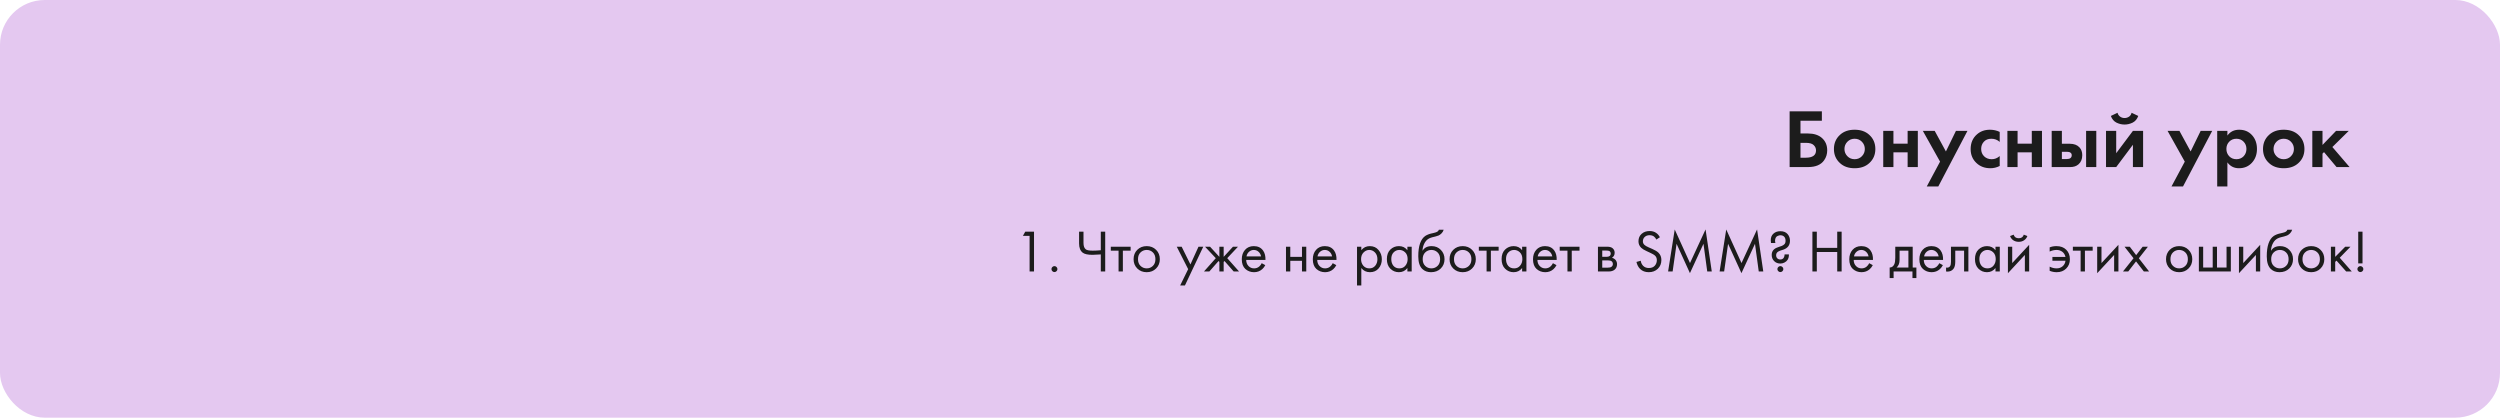 <?xml version="1.0" encoding="UTF-8"?> <svg xmlns="http://www.w3.org/2000/svg" width="838" height="140" viewBox="0 0 838 140" fill="none"> <rect width="838" height="140" rx="15" fill="#E4C8F0"></rect> <path d="M599.882 56V37.324H610.69V40.46H603.522V44.744H606.042C608.021 44.744 609.579 45.248 610.718 46.256C611.894 47.301 612.482 48.683 612.482 50.4C612.482 51.632 612.137 52.743 611.446 53.732C610.382 55.244 608.59 56 606.07 56H599.882ZM603.522 47.88V52.864H605.258C607.573 52.864 608.73 52.052 608.73 50.428C608.73 49.719 608.469 49.121 607.946 48.636C607.442 48.132 606.565 47.88 605.314 47.88H603.522ZM616.775 45.192C618.007 44.053 619.64 43.484 621.675 43.484C623.709 43.484 625.343 44.053 626.575 45.192C627.937 46.424 628.619 48.011 628.619 49.952C628.619 51.875 627.937 53.452 626.575 54.684C625.343 55.823 623.709 56.392 621.675 56.392C619.64 56.392 618.007 55.823 616.775 54.684C615.412 53.452 614.731 51.875 614.731 49.952C614.731 48.011 615.412 46.424 616.775 45.192ZM619.239 52.36C619.892 53.032 620.704 53.368 621.675 53.368C622.645 53.368 623.457 53.032 624.111 52.36C624.764 51.688 625.091 50.885 625.091 49.952C625.091 49 624.764 48.188 624.111 47.516C623.457 46.844 622.645 46.508 621.675 46.508C620.704 46.508 619.892 46.844 619.239 47.516C618.585 48.188 618.259 49 618.259 49.952C618.259 50.885 618.585 51.688 619.239 52.36ZM631.261 56V43.876H634.677V48.16H639.437V43.876H642.853V56H639.437V51.072H634.677V56H631.261ZM645.856 62.496L650.308 54.18L644.54 43.876H648.516L652.268 50.764L655.628 43.876H659.492L649.72 62.496H645.856ZM670.303 44.212V47.572C669.537 46.863 668.604 46.508 667.503 46.508C666.42 46.508 665.58 46.844 664.983 47.516C664.385 48.169 664.087 48.972 664.087 49.924C664.087 50.913 664.413 51.735 665.067 52.388C665.739 53.041 666.588 53.368 667.615 53.368C668.623 53.368 669.519 53.013 670.303 52.304V55.636C669.295 56.14 668.249 56.392 667.167 56.392C665.281 56.392 663.723 55.804 662.491 54.628C661.203 53.415 660.559 51.865 660.559 49.98C660.559 47.927 661.259 46.284 662.659 45.052C663.835 44.007 665.291 43.484 667.027 43.484C668.203 43.484 669.295 43.727 670.303 44.212ZM672.878 56V43.876H676.294V48.16H681.054V43.876H684.47V56H681.054V51.072H676.294V56H672.878ZM687.726 43.876H691.142V48.188H693.802C695.22 48.188 696.303 48.599 697.05 49.42C697.666 50.073 697.974 50.941 697.974 52.024C697.974 53.349 697.544 54.376 696.686 55.104C695.995 55.701 695.09 56 693.97 56H687.726V43.876ZM691.142 53.312H692.738C693.316 53.312 693.736 53.209 693.998 53.004C694.296 52.78 694.446 52.453 694.446 52.024C694.446 51.632 694.296 51.343 693.998 51.156C693.736 50.969 693.344 50.876 692.822 50.876H691.142V53.312ZM699.262 43.876H702.678V56H699.262V43.876ZM705.936 43.876H709.352V51.352L714.952 43.876H718.368V56H714.952V48.524L709.352 56H705.936V43.876ZM714.504 37.8L716.744 38.864C716.371 39.909 715.746 40.656 714.868 41.104C713.991 41.533 713.086 41.748 712.152 41.748C711.219 41.748 710.314 41.533 709.436 41.104C708.559 40.656 707.934 39.909 707.56 38.864L709.8 37.8C709.912 38.304 710.183 38.724 710.612 39.06C711.06 39.396 711.574 39.564 712.152 39.564C712.694 39.564 713.188 39.415 713.636 39.116C714.084 38.817 714.374 38.379 714.504 37.8ZM727.888 62.496L732.34 54.18L726.572 43.876H730.548L734.3 50.764L737.66 43.876H741.524L731.752 62.496H727.888ZM746.622 54.432V62.496H743.206V43.876H746.622V45.444C747.555 44.137 748.871 43.484 750.57 43.484C752.343 43.484 753.781 44.091 754.882 45.304C755.983 46.517 756.534 48.057 756.534 49.924C756.534 51.791 755.965 53.34 754.826 54.572C753.706 55.785 752.259 56.392 750.486 56.392C748.862 56.392 747.574 55.739 746.622 54.432ZM752.054 47.488C751.419 46.835 750.617 46.508 749.646 46.508C748.675 46.508 747.873 46.835 747.238 47.488C746.603 48.141 746.286 48.953 746.286 49.924C746.286 50.895 746.603 51.716 747.238 52.388C747.873 53.041 748.675 53.368 749.646 53.368C750.617 53.368 751.419 53.041 752.054 52.388C752.689 51.716 753.006 50.895 753.006 49.924C753.006 48.953 752.689 48.141 752.054 47.488ZM760.603 45.192C761.835 44.053 763.468 43.484 765.503 43.484C767.537 43.484 769.171 44.053 770.403 45.192C771.765 46.424 772.447 48.011 772.447 49.952C772.447 51.875 771.765 53.452 770.403 54.684C769.171 55.823 767.537 56.392 765.503 56.392C763.468 56.392 761.835 55.823 760.603 54.684C759.24 53.452 758.559 51.875 758.559 49.952C758.559 48.011 759.24 46.424 760.603 45.192ZM763.067 52.36C763.72 53.032 764.532 53.368 765.503 53.368C766.473 53.368 767.285 53.032 767.939 52.36C768.592 51.688 768.919 50.885 768.919 49.952C768.919 49 768.592 48.188 767.939 47.516C767.285 46.844 766.473 46.508 765.503 46.508C764.532 46.508 763.72 46.844 763.067 47.516C762.413 48.188 762.087 49 762.087 49.952C762.087 50.885 762.413 51.688 763.067 52.36ZM775.089 43.876H778.505V48.58L783.041 43.876H787.297L781.809 49.28L787.577 56H783.209L779.009 50.988L778.505 51.492V56H775.089V43.876Z" fill="#1C1C1C"></path> <path d="M345.121 91V79.06H342.881L343.661 77.66H346.601V91H345.121ZM352.748 90.9C352.548 90.7 352.448 90.467 352.448 90.2C352.448 89.933 352.548 89.7 352.748 89.5C352.948 89.3 353.181 89.2 353.448 89.2C353.715 89.2 353.948 89.3 354.148 89.5C354.348 89.7 354.448 89.933 354.448 90.2C354.448 90.467 354.348 90.7 354.148 90.9C353.948 91.1 353.715 91.2 353.448 91.2C353.181 91.2 352.948 91.1 352.748 90.9ZM368.987 91V85.28C367.747 85.373 366.827 85.42 366.227 85.42C364.64 85.42 363.54 85.18 362.927 84.7C362.113 84.073 361.707 83.04 361.707 81.6V77.66H363.187V81.4C363.187 82.48 363.453 83.213 363.987 83.6C364.36 83.88 365.133 84.02 366.307 84.02C367.093 84.02 367.987 83.973 368.987 83.88V77.66H370.467V91H368.987ZM378.984 84.02H376.384V91H374.944V84.02H372.344V82.7H378.984V84.02ZM387.517 90C386.69 90.827 385.643 91.24 384.377 91.24C383.11 91.24 382.057 90.827 381.217 90C380.39 89.173 379.977 88.133 379.977 86.88C379.977 85.613 380.39 84.567 381.217 83.74C382.057 82.913 383.11 82.5 384.377 82.5C385.643 82.5 386.69 82.913 387.517 83.74C388.357 84.567 388.777 85.613 388.777 86.88C388.777 88.133 388.357 89.173 387.517 90ZM386.437 84.6C385.877 84.053 385.19 83.78 384.377 83.78C383.563 83.78 382.87 84.06 382.297 84.62C381.737 85.167 381.457 85.92 381.457 86.88C381.457 87.84 381.743 88.593 382.317 89.14C382.89 89.687 383.577 89.96 384.377 89.96C385.177 89.96 385.863 89.687 386.437 89.14C387.01 88.593 387.297 87.84 387.297 86.88C387.297 85.907 387.01 85.147 386.437 84.6ZM395.593 95.68L398.273 90.22L394.453 82.7H396.093L399.033 88.64L401.733 82.7H403.333L397.193 95.68H395.593ZM408.732 82.7H410.172V86.1L413.292 82.7H414.972L411.372 86.54L415.332 91H413.532L410.452 87.5L410.172 87.78V91H408.732V87.78L408.452 87.5L405.372 91H403.572L407.532 86.54L403.932 82.7H405.612L408.732 86.1V82.7ZM422.926 88.22L424.126 88.88C423.846 89.413 423.506 89.86 423.106 90.22C422.346 90.9 421.426 91.24 420.346 91.24C419.226 91.24 418.26 90.88 417.446 90.16C416.646 89.427 416.246 88.34 416.246 86.9C416.246 85.633 416.606 84.587 417.326 83.76C418.06 82.92 419.04 82.5 420.266 82.5C421.653 82.5 422.7 83.007 423.406 84.02C423.966 84.82 424.226 85.86 424.186 87.14H417.726C417.74 87.98 418 88.66 418.506 89.18C419.013 89.7 419.633 89.96 420.366 89.96C421.02 89.96 421.586 89.76 422.066 89.36C422.44 89.04 422.726 88.66 422.926 88.22ZM417.826 85.94H422.706C422.586 85.287 422.3 84.767 421.846 84.38C421.406 83.98 420.88 83.78 420.266 83.78C419.666 83.78 419.133 83.987 418.666 84.4C418.213 84.8 417.933 85.313 417.826 85.94ZM431.063 91V82.7H432.503V86.1H436.423V82.7H437.863V91H436.423V87.42H432.503V91H431.063ZM446.735 88.22L447.935 88.88C447.655 89.413 447.315 89.86 446.915 90.22C446.155 90.9 445.235 91.24 444.155 91.24C443.035 91.24 442.068 90.88 441.255 90.16C440.455 89.427 440.055 88.34 440.055 86.9C440.055 85.633 440.415 84.587 441.135 83.76C441.868 82.92 442.848 82.5 444.075 82.5C445.462 82.5 446.508 83.007 447.215 84.02C447.775 84.82 448.035 85.86 447.995 87.14H441.535C441.548 87.98 441.808 88.66 442.315 89.18C442.822 89.7 443.442 89.96 444.175 89.96C444.828 89.96 445.395 89.76 445.875 89.36C446.248 89.04 446.535 88.66 446.735 88.22ZM441.635 85.94H446.515C446.395 85.287 446.108 84.767 445.655 84.38C445.215 83.98 444.688 83.78 444.075 83.78C443.475 83.78 442.942 83.987 442.475 84.4C442.022 84.8 441.742 85.313 441.635 85.94ZM456.312 89.84V95.68H454.872V82.7H456.312V83.86C457.045 82.953 457.992 82.5 459.152 82.5C460.392 82.5 461.372 82.94 462.092 83.82C462.825 84.687 463.192 85.713 463.192 86.9C463.192 88.1 462.832 89.127 462.112 89.98C461.392 90.82 460.425 91.24 459.212 91.24C457.998 91.24 457.032 90.773 456.312 89.84ZM459.012 89.96C459.825 89.96 460.478 89.667 460.972 89.08C461.465 88.48 461.712 87.753 461.712 86.9C461.712 85.94 461.438 85.18 460.892 84.62C460.345 84.06 459.712 83.78 458.992 83.78C458.272 83.78 457.632 84.06 457.072 84.62C456.512 85.18 456.232 85.933 456.232 86.88C456.232 87.747 456.485 88.48 456.992 89.08C457.512 89.667 458.185 89.96 459.012 89.96ZM471.759 83.88V82.7H473.199V91H471.759V89.84C471.039 90.773 470.092 91.24 468.919 91.24C467.799 91.24 466.846 90.853 466.059 90.08C465.272 89.307 464.879 88.227 464.879 86.84C464.879 85.48 465.266 84.42 466.039 83.66C466.826 82.887 467.786 82.5 468.919 82.5C470.119 82.5 471.066 82.96 471.759 83.88ZM469.079 83.78C468.319 83.78 467.672 84.053 467.139 84.6C466.619 85.133 466.359 85.88 466.359 86.84C466.359 87.76 466.599 88.513 467.079 89.1C467.572 89.673 468.239 89.96 469.079 89.96C469.919 89.96 470.586 89.66 471.079 89.06C471.586 88.46 471.839 87.727 471.839 86.86C471.839 85.873 471.559 85.113 470.999 84.58C470.439 84.047 469.799 83.78 469.079 83.78ZM482.326 77H483.926C483.78 77.493 483.526 77.913 483.166 78.26C482.82 78.593 482.5 78.82 482.206 78.94C481.926 79.06 481.593 79.167 481.206 79.26C481.14 79.273 480.98 79.313 480.726 79.38C480.473 79.433 480.28 79.48 480.146 79.52C480.013 79.56 479.84 79.613 479.626 79.68C479.413 79.747 479.22 79.827 479.046 79.92C478.873 80.013 478.713 80.113 478.566 80.22C478.06 80.607 477.646 81.147 477.326 81.84C477.02 82.52 476.853 83.247 476.826 84.02H476.866C477.466 83.007 478.473 82.5 479.886 82.5C481.126 82.5 482.153 82.92 482.966 83.76C483.793 84.6 484.206 85.64 484.206 86.88C484.206 88.133 483.786 89.173 482.946 90C482.106 90.827 481.013 91.24 479.666 91.24C478.506 91.24 477.553 90.893 476.806 90.2C475.873 89.347 475.406 87.92 475.406 85.92C475.406 82.44 476.193 80.16 477.766 79.08C477.886 79 478.013 78.927 478.146 78.86C478.28 78.78 478.42 78.713 478.566 78.66C478.726 78.593 478.86 78.54 478.966 78.5C479.073 78.447 479.22 78.4 479.406 78.36C479.606 78.307 479.74 78.273 479.806 78.26C479.886 78.233 480.033 78.2 480.246 78.16C480.473 78.107 480.613 78.073 480.666 78.06C481.2 77.94 481.586 77.8 481.826 77.64C482.066 77.467 482.233 77.253 482.326 77ZM481.866 84.6C481.306 84.053 480.62 83.78 479.806 83.78C478.993 83.78 478.3 84.06 477.726 84.62C477.166 85.167 476.886 85.92 476.886 86.88C476.886 87.84 477.173 88.593 477.746 89.14C478.32 89.687 479.006 89.96 479.806 89.96C480.606 89.96 481.293 89.687 481.866 89.14C482.44 88.593 482.726 87.84 482.726 86.88C482.726 85.907 482.44 85.147 481.866 84.6ZM493.435 90C492.608 90.827 491.561 91.24 490.295 91.24C489.028 91.24 487.975 90.827 487.135 90C486.308 89.173 485.895 88.133 485.895 86.88C485.895 85.613 486.308 84.567 487.135 83.74C487.975 82.913 489.028 82.5 490.295 82.5C491.561 82.5 492.608 82.913 493.435 83.74C494.275 84.567 494.695 85.613 494.695 86.88C494.695 88.133 494.275 89.173 493.435 90ZM492.355 84.6C491.795 84.053 491.108 83.78 490.295 83.78C489.481 83.78 488.788 84.06 488.215 84.62C487.655 85.167 487.375 85.92 487.375 86.88C487.375 87.84 487.661 88.593 488.235 89.14C488.808 89.687 489.495 89.96 490.295 89.96C491.095 89.96 491.781 89.687 492.355 89.14C492.928 88.593 493.215 87.84 493.215 86.88C493.215 85.907 492.928 85.147 492.355 84.6ZM502.343 84.02H499.743V91H498.303V84.02H495.703V82.7H502.343V84.02ZM510.216 83.88V82.7H511.656V91H510.216V89.84C509.496 90.773 508.549 91.24 507.376 91.24C506.256 91.24 505.303 90.853 504.516 90.08C503.729 89.307 503.336 88.227 503.336 86.84C503.336 85.48 503.723 84.42 504.496 83.66C505.283 82.887 506.243 82.5 507.376 82.5C508.576 82.5 509.523 82.96 510.216 83.88ZM507.536 83.78C506.776 83.78 506.129 84.053 505.596 84.6C505.076 85.133 504.816 85.88 504.816 86.84C504.816 87.76 505.056 88.513 505.536 89.1C506.029 89.673 506.696 89.96 507.536 89.96C508.376 89.96 509.043 89.66 509.536 89.06C510.043 88.46 510.296 87.727 510.296 86.86C510.296 85.873 510.016 85.113 509.456 84.58C508.896 84.047 508.256 83.78 507.536 83.78ZM520.543 88.22L521.743 88.88C521.463 89.413 521.123 89.86 520.723 90.22C519.963 90.9 519.043 91.24 517.963 91.24C516.843 91.24 515.877 90.88 515.063 90.16C514.263 89.427 513.863 88.34 513.863 86.9C513.863 85.633 514.223 84.587 514.943 83.76C515.677 82.92 516.657 82.5 517.883 82.5C519.27 82.5 520.317 83.007 521.023 84.02C521.583 84.82 521.843 85.86 521.803 87.14H515.343C515.357 87.98 515.617 88.66 516.123 89.18C516.63 89.7 517.25 89.96 517.983 89.96C518.637 89.96 519.203 89.76 519.683 89.36C520.057 89.04 520.343 88.66 520.543 88.22ZM515.443 85.94H520.323C520.203 85.287 519.917 84.767 519.463 84.38C519.023 83.98 518.497 83.78 517.883 83.78C517.283 83.78 516.75 83.987 516.283 84.4C515.83 84.8 515.55 85.313 515.443 85.94ZM529.452 84.02H526.852V91H525.412V84.02H522.812V82.7H529.452V84.02ZM535.633 82.7H538.773C539.533 82.7 540.113 82.86 540.513 83.18C540.993 83.567 541.233 84.087 541.233 84.74C541.233 85.46 540.933 86.013 540.333 86.4C540.747 86.507 541.093 86.693 541.373 86.96C541.813 87.387 542.033 87.92 542.033 88.56C542.033 89.36 541.747 89.987 541.173 90.44C540.68 90.813 540.027 91 539.213 91H535.633V82.7ZM537.073 86.08H538.593C538.98 86.08 539.287 86 539.513 85.84C539.78 85.64 539.913 85.353 539.913 84.98C539.913 84.647 539.78 84.38 539.513 84.18C539.313 84.047 538.927 83.98 538.353 83.98H537.073V86.08ZM537.073 89.72H538.853C539.467 89.72 539.9 89.627 540.153 89.44C540.473 89.2 540.633 88.893 540.633 88.52C540.633 88.12 540.493 87.807 540.213 87.58C539.96 87.38 539.527 87.28 538.913 87.28H537.073V89.72ZM556.395 79.52L555.215 80.3C555.002 79.887 554.742 79.553 554.435 79.3C554.035 78.993 553.535 78.84 552.935 78.84C552.268 78.84 551.728 79.033 551.315 79.42C550.902 79.793 550.695 80.287 550.695 80.9C550.695 81.353 550.862 81.74 551.195 82.06C551.462 82.327 551.928 82.607 552.595 82.9L553.875 83.46C554.822 83.873 555.508 84.293 555.935 84.72C556.575 85.36 556.895 86.167 556.895 87.14C556.895 88.353 556.495 89.34 555.695 90.1C554.895 90.86 553.888 91.24 552.675 91.24C551.475 91.24 550.508 90.88 549.775 90.16C549.175 89.573 548.762 88.787 548.535 87.8L549.975 87.4C550.068 88.067 550.335 88.633 550.775 89.1C551.268 89.593 551.908 89.84 552.695 89.84C553.548 89.84 554.208 89.587 554.675 89.08C555.142 88.56 555.375 87.933 555.375 87.2C555.375 86.56 555.155 86.04 554.715 85.64C554.462 85.4 553.928 85.093 553.115 84.72L551.915 84.16C551.102 83.787 550.508 83.42 550.135 83.06C549.522 82.473 549.215 81.747 549.215 80.88C549.215 79.853 549.562 79.027 550.255 78.4C550.962 77.76 551.862 77.44 552.955 77.44C553.782 77.44 554.495 77.64 555.095 78.04C555.642 78.4 556.075 78.893 556.395 79.52ZM560.667 91H559.147L561.367 76.92L566.487 88.18L571.707 76.9L573.787 91H572.267L571.007 81.72L566.467 91.56L561.987 81.72L560.667 91ZM577.932 91H576.412L578.632 76.92L583.752 88.18L588.972 76.9L591.052 91H589.532L588.272 81.72L583.732 91.56L579.252 81.72L577.932 91ZM598.198 85.28H599.638C599.665 86.013 599.511 86.627 599.178 87.12C598.938 87.48 598.598 87.773 598.158 88C597.731 88.227 597.271 88.34 596.778 88.34C595.938 88.34 595.245 88.067 594.698 87.52C594.151 86.973 593.878 86.287 593.878 85.46C593.878 84.327 594.431 83.52 595.538 83.04C595.791 82.933 596.078 82.827 596.398 82.72C596.731 82.613 597.011 82.52 597.238 82.44C597.625 82.28 597.931 82.08 598.158 81.84C598.398 81.587 598.518 81.207 598.518 80.7C598.518 80.113 598.365 79.66 598.058 79.34C597.751 79.02 597.318 78.86 596.758 78.86C596.651 78.86 596.531 78.873 596.398 78.9C596.265 78.927 596.078 78.993 595.838 79.1C595.598 79.193 595.398 79.38 595.238 79.66C595.078 79.94 594.998 80.287 594.998 80.7C594.998 80.927 595.038 81.18 595.118 81.46H593.638C593.585 81.18 593.558 80.873 593.558 80.54C593.558 79.593 593.858 78.853 594.458 78.32C595.058 77.773 595.825 77.5 596.758 77.5C597.825 77.5 598.631 77.813 599.178 78.44C599.725 79.067 599.998 79.813 599.998 80.68C599.998 82.173 599.258 83.173 597.778 83.68C597.658 83.72 597.485 83.773 597.258 83.84C597.031 83.907 596.838 83.973 596.678 84.04C596.518 84.093 596.351 84.167 596.178 84.26C595.631 84.54 595.358 84.973 595.358 85.56C595.358 85.987 595.491 86.333 595.758 86.6C596.025 86.853 596.358 86.98 596.758 86.98C597.278 86.98 597.665 86.78 597.918 86.38C598.105 86.06 598.198 85.693 598.198 85.28ZM596.078 90.9C595.878 90.7 595.778 90.467 595.778 90.2C595.778 89.933 595.878 89.7 596.078 89.5C596.278 89.3 596.511 89.2 596.778 89.2C597.045 89.2 597.278 89.3 597.478 89.5C597.678 89.7 597.778 89.933 597.778 90.2C597.778 90.467 597.678 90.7 597.478 90.9C597.278 91.1 597.045 91.2 596.778 91.2C596.511 91.2 596.278 91.1 596.078 90.9ZM608.997 77.66V83.08H615.837V77.66H617.317V91H615.837V84.48H608.997V91H607.517V77.66H608.997ZM626.559 88.22L627.759 88.88C627.479 89.413 627.139 89.86 626.739 90.22C625.979 90.9 625.059 91.24 623.979 91.24C622.859 91.24 621.892 90.88 621.079 90.16C620.279 89.427 619.879 88.34 619.879 86.9C619.879 85.633 620.239 84.587 620.959 83.76C621.692 82.92 622.672 82.5 623.899 82.5C625.286 82.5 626.332 83.007 627.039 84.02C627.599 84.82 627.859 85.86 627.819 87.14H621.359C621.372 87.98 621.632 88.66 622.139 89.18C622.646 89.7 623.266 89.96 623.999 89.96C624.652 89.96 625.219 89.76 625.699 89.36C626.072 89.04 626.359 88.66 626.559 88.22ZM621.459 85.94H626.339C626.219 85.287 625.932 84.767 625.479 84.38C625.039 83.98 624.512 83.78 623.899 83.78C623.299 83.78 622.766 83.987 622.299 84.4C621.846 84.8 621.566 85.313 621.459 85.94ZM635.296 82.7H641.136V89.68H642.376V93.2H641.056V91H634.736V93.2H633.416V89.68C634.109 89.667 634.623 89.307 634.956 88.6C635.183 88.133 635.296 87.4 635.296 86.4V82.7ZM639.696 89.68V84.02H636.736V87.14C636.736 88.247 636.403 89.093 635.736 89.68H639.696ZM650.055 88.22L651.255 88.88C650.975 89.413 650.635 89.86 650.235 90.22C649.475 90.9 648.555 91.24 647.475 91.24C646.355 91.24 645.388 90.88 644.575 90.16C643.775 89.427 643.375 88.34 643.375 86.9C643.375 85.633 643.735 84.587 644.455 83.76C645.188 82.92 646.168 82.5 647.395 82.5C648.782 82.5 649.828 83.007 650.535 84.02C651.095 84.82 651.355 85.86 651.315 87.14H644.855C644.868 87.98 645.128 88.66 645.635 89.18C646.142 89.7 646.762 89.96 647.495 89.96C648.148 89.96 648.715 89.76 649.195 89.36C649.568 89.04 649.855 88.66 650.055 88.22ZM644.955 85.94H649.835C649.715 85.287 649.428 84.767 648.975 84.38C648.535 83.98 648.008 83.78 647.395 83.78C646.795 83.78 646.262 83.987 645.795 84.4C645.342 84.8 645.062 85.313 644.955 85.94ZM659.804 82.7V91L658.364 91V84.02H655.404V87.76C655.404 88.84 655.191 89.64 654.764 90.16C654.284 90.747 653.617 91.04 652.764 91.04C652.657 91.04 652.511 91.027 652.324 91V89.68C652.457 89.707 652.564 89.72 652.644 89.72C653.111 89.72 653.457 89.54 653.684 89.18C653.871 88.887 653.964 88.413 653.964 87.76V82.7H659.804ZM668.888 83.88V82.7H670.328V91H668.888V89.84C668.168 90.773 667.221 91.24 666.048 91.24C664.928 91.24 663.975 90.853 663.188 90.08C662.401 89.307 662.008 88.227 662.008 86.84C662.008 85.48 662.395 84.42 663.168 83.66C663.955 82.887 664.915 82.5 666.048 82.5C667.248 82.5 668.195 82.96 668.888 83.88ZM666.208 83.78C665.448 83.78 664.801 84.053 664.268 84.6C663.748 85.133 663.488 85.88 663.488 86.84C663.488 87.76 663.728 88.513 664.208 89.1C664.701 89.673 665.368 89.96 666.208 89.96C667.048 89.96 667.715 89.66 668.208 89.06C668.715 88.46 668.968 87.727 668.968 86.86C668.968 85.873 668.688 85.113 668.128 84.58C667.568 84.047 666.928 83.78 666.208 83.78ZM673.055 82.7H674.495V88.18L680.175 82.06V91H678.735V85.46L673.055 91.58V82.7ZM673.775 79.12L674.975 78.66C675.215 79.46 675.782 79.86 676.675 79.86C677.569 79.86 678.135 79.46 678.375 78.66L679.575 79.12C679.362 79.72 678.995 80.193 678.475 80.54C677.969 80.887 677.369 81.06 676.675 81.06C675.982 81.06 675.375 80.887 674.855 80.54C674.349 80.193 673.989 79.72 673.775 79.12ZM687.047 84.32V82.92C687.74 82.64 688.494 82.5 689.307 82.5C690.707 82.5 691.807 82.907 692.607 83.72C693.42 84.533 693.827 85.593 693.827 86.9C693.827 88.167 693.414 89.207 692.587 90.02C691.774 90.833 690.714 91.24 689.407 91.24C688.58 91.24 687.794 91.087 687.047 90.78V89.38C687.78 89.767 688.56 89.96 689.387 89.96C690.16 89.96 690.827 89.727 691.387 89.26C691.947 88.78 692.267 88.16 692.347 87.4H687.967V86.12H692.347C692.187 85.387 691.834 84.813 691.287 84.4C690.74 83.987 690.1 83.78 689.367 83.78C688.594 83.78 687.82 83.96 687.047 84.32ZM701.464 84.02H698.864V91H697.424V84.02H694.824V82.7H701.464V84.02ZM702.977 82.7H704.417V88.18L710.097 82.06V91H708.657V85.46L702.977 91.58V82.7ZM711.621 91L715.161 86.56L712.141 82.7H713.901L716.041 85.52L718.221 82.7H719.981L716.941 86.58L720.381 91H718.621L716.001 87.62L713.381 91H711.621ZM733.591 90C732.764 90.827 731.718 91.24 730.451 91.24C729.184 91.24 728.131 90.827 727.291 90C726.464 89.173 726.051 88.133 726.051 86.88C726.051 85.613 726.464 84.567 727.291 83.74C728.131 82.913 729.184 82.5 730.451 82.5C731.718 82.5 732.764 82.913 733.591 83.74C734.431 84.567 734.851 85.613 734.851 86.88C734.851 88.133 734.431 89.173 733.591 90ZM732.511 84.6C731.951 84.053 731.264 83.78 730.451 83.78C729.638 83.78 728.944 84.06 728.371 84.62C727.811 85.167 727.531 85.92 727.531 86.88C727.531 87.84 727.818 88.593 728.391 89.14C728.964 89.687 729.651 89.96 730.451 89.96C731.251 89.96 731.938 89.687 732.511 89.14C733.084 88.593 733.371 87.84 733.371 86.88C733.371 85.907 733.084 85.147 732.511 84.6ZM737.059 91V82.7H738.499V89.68H741.699V82.7H743.139V89.68H746.339V82.7H747.779V91H737.059ZM750.497 82.7H751.937V88.18L757.617 82.06V91H756.177V85.46L750.497 91.58V82.7ZM766.74 77H768.34C768.194 77.493 767.94 77.913 767.58 78.26C767.234 78.593 766.914 78.82 766.62 78.94C766.34 79.06 766.007 79.167 765.62 79.26C765.554 79.273 765.394 79.313 765.14 79.38C764.887 79.433 764.694 79.48 764.56 79.52C764.427 79.56 764.254 79.613 764.04 79.68C763.827 79.747 763.634 79.827 763.46 79.92C763.287 80.013 763.127 80.113 762.98 80.22C762.474 80.607 762.06 81.147 761.74 81.84C761.434 82.52 761.267 83.247 761.24 84.02H761.28C761.88 83.007 762.887 82.5 764.3 82.5C765.54 82.5 766.567 82.92 767.38 83.76C768.207 84.6 768.62 85.64 768.62 86.88C768.62 88.133 768.2 89.173 767.36 90C766.52 90.827 765.427 91.24 764.08 91.24C762.92 91.24 761.967 90.893 761.22 90.2C760.287 89.347 759.82 87.92 759.82 85.92C759.82 82.44 760.607 80.16 762.18 79.08C762.3 79 762.427 78.927 762.56 78.86C762.694 78.78 762.834 78.713 762.98 78.66C763.14 78.593 763.274 78.54 763.38 78.5C763.487 78.447 763.634 78.4 763.82 78.36C764.02 78.307 764.154 78.273 764.22 78.26C764.3 78.233 764.447 78.2 764.66 78.16C764.887 78.107 765.027 78.073 765.08 78.06C765.614 77.94 766 77.8 766.24 77.64C766.48 77.467 766.647 77.253 766.74 77ZM766.28 84.6C765.72 84.053 765.034 83.78 764.22 83.78C763.407 83.78 762.714 84.06 762.14 84.62C761.58 85.167 761.3 85.92 761.3 86.88C761.3 87.84 761.587 88.593 762.16 89.14C762.734 89.687 763.42 89.96 764.22 89.96C765.02 89.96 765.707 89.687 766.28 89.14C766.854 88.593 767.14 87.84 767.14 86.88C767.14 85.907 766.854 85.147 766.28 84.6ZM777.849 90C777.022 90.827 775.975 91.24 774.709 91.24C773.442 91.24 772.389 90.827 771.549 90C770.722 89.173 770.309 88.133 770.309 86.88C770.309 85.613 770.722 84.567 771.549 83.74C772.389 82.913 773.442 82.5 774.709 82.5C775.975 82.5 777.022 82.913 777.849 83.74C778.689 84.567 779.109 85.613 779.109 86.88C779.109 88.133 778.689 89.173 777.849 90ZM776.769 84.6C776.209 84.053 775.522 83.78 774.709 83.78C773.895 83.78 773.202 84.06 772.629 84.62C772.069 85.167 771.789 85.92 771.789 86.88C771.789 87.84 772.075 88.593 772.649 89.14C773.222 89.687 773.909 89.96 774.709 89.96C775.509 89.96 776.195 89.687 776.769 89.14C777.342 88.593 777.629 87.84 777.629 86.88C777.629 85.907 777.342 85.147 776.769 84.6ZM781.317 82.7H782.757V86.1L786.117 82.7H787.877L784.277 86.4L788.317 91H786.437L783.197 87.36L782.757 87.78V91H781.317V82.7ZM791.915 88.3H790.475V77.66H791.915V88.3ZM790.495 90.9C790.295 90.7 790.195 90.467 790.195 90.2C790.195 89.933 790.295 89.7 790.495 89.5C790.695 89.3 790.928 89.2 791.195 89.2C791.461 89.2 791.695 89.3 791.895 89.5C792.095 89.7 792.195 89.933 792.195 90.2C792.195 90.467 792.095 90.7 791.895 90.9C791.695 91.1 791.461 91.2 791.195 91.2C790.928 91.2 790.695 91.1 790.495 90.9Z" fill="#1C1C1C"></path> </svg> 